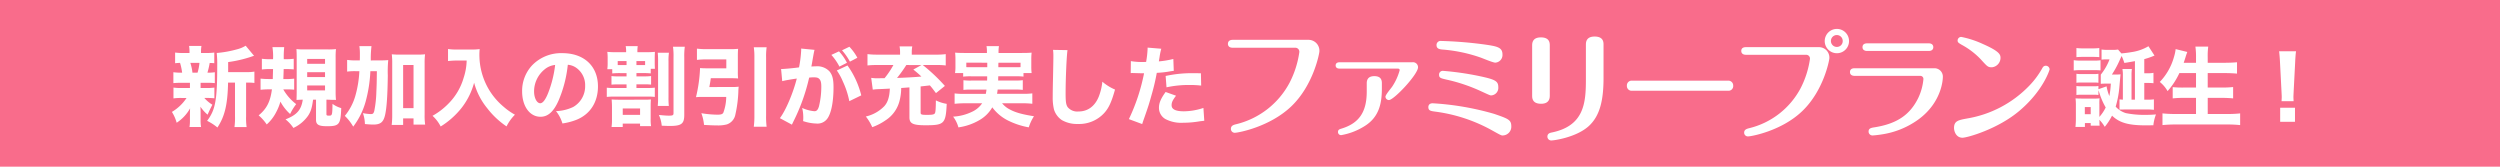 <svg xmlns="http://www.w3.org/2000/svg" width="750" height="50" viewBox="0 0 750 50"><g transform="translate(-460 -5746.499)"><rect width="750" height="50" transform="translate(460 5746.499)" fill="#f96c8b"/><g transform="translate(115.115 262.555)"><g transform="translate(5)"><g transform="translate(706.358 5492.148)"><g transform="translate(0 0)"><g transform="translate(0)"><path d="M24.169,5.577a3.273,3.273,0,0,1,3.272,3.458c0,.558-1.747,10.113-8.44,16.509-6.507,6.209-15.989,7.92-16.919,7.92a1.151,1.151,0,0,1-1.19-1.19c0-.967.856-1.19,1.414-1.339A24.726,24.726,0,0,0,18.517,18.4a28.7,28.7,0,0,0,2.9-9.11,1.2,1.2,0,0,0-1.226-1.339H1.451C0,7.957,0,6.953,0,6.8,0,5.689,1,5.577,1.451,5.577Z" transform="translate(1.907 -1.833)" fill="#fff"/><path d="M68.2,14.989a1.514,1.514,0,0,1,1.711,1.487c0,2.157-7.251,9.853-8.738,9.853a1.057,1.057,0,0,1-1.041-1c0-.595,1.748-2.6,2.008-3.012a16.727,16.727,0,0,0,2.268-4.982c0-.074-.036-.446-.595-.446H46.342c-1.153,0-1.153-.818-1.153-.93,0-.855.78-.967,1.153-.967ZM59.058,22.76c0,4.276-.67,8.7-5.354,11.49a19.264,19.264,0,0,1-6.842,2.6.918.918,0,0,1-.967-.967c0-.669.521-.818.855-.93,5.466-1.6,7.771-5.02,7.771-11.192V21.273c0-1.413.782-2.119,2.269-2.119,1.933,0,2.268,1.078,2.268,2.119Z" transform="translate(-10.97 -4.515)" fill="#fff"/><path d="M102.926,32.723a47.81,47.81,0,0,0-16.768-5.471c-1.359-.179-2.074-.286-2.074-1.359,0-.143,0-1.144,1.323-1.144a83.349,83.349,0,0,1,18.449,3.183c4.111,1.43,5.113,1.752,5.113,3.682a2.628,2.628,0,0,1-2.646,2.788c-.394,0-.715-.179-3.4-1.68m-3.4-21.774a45.147,45.147,0,0,0-10.8-2.289c-1.145-.071-2.182-.179-2.182-1.358A1.212,1.212,0,0,1,87.909,6.05a120.652,120.652,0,0,1,13.122,1.073c3.646.536,5.291.822,5.291,2.967a2.3,2.3,0,0,1-2.146,2.468c-.751,0-3.968-1.4-4.648-1.609m.215,10.118a50.175,50.175,0,0,0-10.262-3.433c-1.68-.393-2.18-.5-2.18-1.466a1.111,1.111,0,0,1,1.251-1.144,87.466,87.466,0,0,1,10.69,1.537c4.9,1.037,5.828,1.5,5.828,3.361a2.269,2.269,0,0,1-2.181,2.468c-.286,0-.571-.144-3.146-1.323" transform="translate(-22.054 -1.968)" fill="#fff"/><path d="M132.926,21.827c0,.679,0,2.538-2.61,2.538-2.681,0-2.681-1.751-2.681-2.5V6.954c0-.679,0-2.5,2.61-2.5,2.681,0,2.681,1.716,2.681,2.5Zm16.126-5.256c0,6.472-.966,11.441-4.576,14.623-3.826,3.326-10.369,4.184-11.084,4.184a1.158,1.158,0,0,1-1.181-1.144c0-.965.787-1.144,1.324-1.252,9.725-2,10.226-8.9,10.226-15.946V6.7c0-.679,0-2.5,2.609-2.5,2.682,0,2.682,1.717,2.682,2.5Z" transform="translate(-34.464 -1.441)" fill="#fff"/><path d="M197.812,22.7a1.453,1.453,0,0,1,1.466,1.5,1.408,1.408,0,0,1-1.466,1.537H168.851a1.418,1.418,0,0,1-1.467-1.5,1.438,1.438,0,0,1,1.467-1.537Z" transform="translate(-45.791 -6.713)" fill="#fff"/><path d="M243.625,5.471a3.123,3.123,0,0,1,3.183,3.289c0,.572-1.681,9.725-8.153,15.91-6.221,5.971-15.338,7.58-16.232,7.58a1.116,1.116,0,0,1-1.18-1.144c0-.93.858-1.144,1.359-1.287A23.828,23.828,0,0,0,238.191,17.77a27.76,27.76,0,0,0,2.789-8.724,1.14,1.14,0,0,0-1.18-1.287h-18.02c-1.4,0-1.4-1-1.4-1.145,0-1.073.966-1.143,1.4-1.143Zm9.082-1.823A3.647,3.647,0,1,1,249.059,0a3.639,3.639,0,0,1,3.647,3.647m-5.435,0A1.763,1.763,0,0,0,249.059,5.4a1.732,1.732,0,0,0,1.752-1.752,1.77,1.77,0,1,0-3.539,0" transform="translate(-64.469 0.471)" fill="#fff"/><path d="M291.228,13.523a2.516,2.516,0,0,1,2.61,2.754c0,.071-.036,7.365-7.437,12.693A25.012,25.012,0,0,1,275.317,33.4c-.608.107-2.181.285-2.538.285a1.169,1.169,0,0,1-1.216-1.143c0-1,.715-1.145,1.931-1.324,6.543-1.073,10.475-3.682,12.979-8.795a16.605,16.605,0,0,0,1.537-5.577.921.921,0,0,0-.965-1.038H267.379c-.715,0-1.394-.286-1.394-1.144,0-1.073,1-1.144,1.394-1.144ZM289.583,6.05c1.394,0,1.394,1,1.394,1.145,0,.179,0,1.143-1.394,1.143H271.134c-.787,0-1.394-.358-1.394-1.143,0-.823.608-1.145,1.394-1.145Z" transform="translate(-77.463 -1.253)" fill="#fff"/><path d="M313.46,27.841a33.545,33.545,0,0,0,18.664-9.761,24.93,24.93,0,0,0,3.9-5.184c.251-.465.5-.894,1.145-.894a1.14,1.14,0,0,1,1.143,1.073c0,.215-1.931,6.4-9.009,12.407-6.508,5.542-15.732,8.116-17.127,8.116-1.895,0-2.538-1.894-2.538-2.931,0-2.11,1.323-2.36,3.825-2.825m4.327-17.626a22.728,22.728,0,0,0-5.864-4.505c-.894-.536-1.216-.715-1.216-1.287a1.1,1.1,0,0,1,1.073-1.073,28.53,28.53,0,0,1,6.47,2.109c5.221,2.288,5.328,3.289,5.328,4.219A2.864,2.864,0,0,1,321,12.467c-1.18,0-1.359-.214-3.218-2.252" transform="translate(-89.902 -0.483)" fill="#fff"/></g></g></g><path d="M19.214-5.928H18.2v-7.254a13.508,13.508,0,0,1,.1-1.95H15.47a11.046,11.046,0,0,1,.13,2v7.2c-.39-.026-.65-.052-1.014-.1v3.068c.286,0,1.222-.026,1.612-.026h6.656a15.619,15.619,0,0,1,2.054.1V-6.032a14.879,14.879,0,0,1-2.054.1h-.832v-5.018h1.17a15.8,15.8,0,0,1,1.586.078v-3.12a7.562,7.562,0,0,1-1.664.13H22.022V-18.1a22.846,22.846,0,0,0,3.068-1.066L23.27-21.97a13.616,13.616,0,0,1-5.1,1.768c-.676.13-1.664.26-3.016.39l-1.014-1.17a7.576,7.576,0,0,1-1.586.1H10.894a10.074,10.074,0,0,1-1.69-.1v3.042a9.862,9.862,0,0,1,1.274-.078H11.6A16.82,16.82,0,0,1,8.97-13.442v2.756a1.865,1.865,0,0,1,.338-.026,2.245,2.245,0,0,1,.39-.026c.13,0,.13,0,.572-.026h1.716a25.09,25.09,0,0,1-.442,3.744,13.813,13.813,0,0,1-.832-2.912l-2.444.858v-.962a7.629,7.629,0,0,1-1.508.078H3.25a9,9,0,0,1-1.586-.078v2.7a8.984,8.984,0,0,1,1.56-.078H6.708a8.378,8.378,0,0,1,1.56.078v-1.43c.026.078.026.078.182.494.26.806.26.806.468,1.4a21.2,21.2,0,0,0,1.534,3.276,12.542,12.542,0,0,1-1.9,2.834V-4.472a16.087,16.087,0,0,1,.052-1.872,9.761,9.761,0,0,1-1.586.078H3.25c-.832,0-1.222-.026-1.846-.052a16.4,16.4,0,0,1,.1,2.054V-.338a21.336,21.336,0,0,1-.13,2.574H4.212V1.092H5.954v.78H8.632A5.662,5.662,0,0,1,8.58.884c0-.13,0-.13-.026-.78A11.141,11.141,0,0,1,10.166,2.21,17.453,17.453,0,0,0,12.35-1.144C14.56.988,17.264,1.768,22.438,1.768c.338,0,.338,0,2.314-.026a12.2,12.2,0,0,1,.78-3.25c-1.248.1-2.08.13-3.172.13a27.69,27.69,0,0,1-5.85-.52,6.777,6.777,0,0,1-3.068-1.95A29.006,29.006,0,0,0,14.508-9.23c.234-2.652.364-4.082.39-4.316a10.835,10.835,0,0,1-1.534.078H12.3a29.159,29.159,0,0,0,2.158-3.9c.6-1.326.6-1.326.78-1.664a17.427,17.427,0,0,1,.806,2.08c1.352-.208,1.9-.312,3.172-.546ZM4.186-3.718H5.954v2.132H4.186ZM1.664-18.694c.676-.052,1.2-.078,2.184-.078h2.47c1.04,0,1.56.026,2.21.078v-2.73a16.433,16.433,0,0,1-2.21.1H3.848a16.249,16.249,0,0,1-2.184-.1Zm-.806,4a14.952,14.952,0,0,1,2.028-.1H6.942a14.737,14.737,0,0,1,1.95.078v-3.042a12.694,12.694,0,0,1-2.028.1H2.886a10.837,10.837,0,0,1-2.028-.13ZM1.664-11a8.83,8.83,0,0,1,1.56-.078H6.76A8.206,8.206,0,0,1,8.268-11v-2.7a7.629,7.629,0,0,1-1.508.078H3.224a8.83,8.83,0,0,1-1.56-.078Zm35.88-2.912v4.342H33.826A27.85,27.85,0,0,1,30.55-9.7v3.38a31.1,31.1,0,0,1,3.328-.156h3.666v4.836H31.33a35.063,35.063,0,0,1-3.848-.182V1.69a38.759,38.759,0,0,1,3.952-.182H46.982a35.718,35.718,0,0,1,3.8.182V-1.82a33.682,33.682,0,0,1-3.874.182h-5.85V-6.474h4.212c1.274,0,2.34.052,3.406.156V-9.724a32.843,32.843,0,0,1-3.432.156H41.054V-13.91h5.122c1.326,0,2.392.052,3.666.156V-17.16c-1.118.1-2.392.156-3.77.156H41.054V-18.59a21.646,21.646,0,0,1,.156-3.276H37.362a22.264,22.264,0,0,1,.182,3.3V-17H33.852c.208-.624.416-1.248.546-1.69.208-.65.208-.676.286-.884.182-.494.182-.494.234-.676l-3.484-.858a12.733,12.733,0,0,1-.52,2.418,17.618,17.618,0,0,1-4.238,7.436A9.747,9.747,0,0,1,29.016-8.5a22.605,22.605,0,0,0,3.536-5.408ZM66.82-5.486c-.026-.65-.052-.91-.052-1.2,0-.312,0-.312.078-1.9l.442-8.554c.052-1.352.156-2.574.26-3.328h-5.07c.1.884.208,2.158.26,3.328L63.18-8.58c.078,1.534.078,1.534.078,1.872,0,.286-.026.572-.052,1.222ZM67.236.7V-3.51H62.79V.7Z" transform="translate(961.146 5519.781)" fill="#fff"/><path d="M17.446-14.2v-3.016A37.211,37.211,0,0,0,24.31-18.8a8.452,8.452,0,0,1,.91-.286L22.7-22.126a9.141,9.141,0,0,1-2.626,1.092,32.611,32.611,0,0,1-6.058,1.092,31.229,31.229,0,0,1,.156,3.614c0,10.556-.546,13.468-3.042,16.744a14.847,14.847,0,0,1,3.094,2C16.432-.91,17.29-4.5,17.42-11.05H19.5V-.988a21.038,21.038,0,0,1-.156,3.276h3.64a20.444,20.444,0,0,1-.156-3.276V-11.05h.494a13.167,13.167,0,0,1,2,.1v-3.406a12.8,12.8,0,0,1-2.392.156ZM9.178-11H10.92a22.021,22.021,0,0,1,2.522.1V-14.17a12.34,12.34,0,0,1-2.21.13,23.316,23.316,0,0,0,.676-2.912c.676.026.858.026,1.378.078v-3.2a15.689,15.689,0,0,1-2.548.13H9.308V-20.1a10.109,10.109,0,0,1,.13-1.95H5.72a10.611,10.611,0,0,1,.13,1.95v.156H4.108a16.056,16.056,0,0,1-2.574-.13v3.2c.52-.052.832-.078,1.482-.1A18.233,18.233,0,0,1,3.64-14.04a16,16,0,0,1-2.626-.13v3.276a21.524,21.524,0,0,1,2.5-.1H5.98v1.56H3.588a15.887,15.887,0,0,1-2.548-.13v3.25a15.955,15.955,0,0,1,2.5-.13h1.43A13.544,13.544,0,0,1,.572-2.262,12.127,12.127,0,0,1,2,.988a12.344,12.344,0,0,0,4.03-4.316c-.026.572-.052,1.17-.052,1.612V.26a11.046,11.046,0,0,1-.13,2H9.308A12.086,12.086,0,0,1,9.178.13V-1.95c0-.39,0-.78-.052-1.872A11.831,11.831,0,0,0,11.284-1.43c.416-.988.884-1.95,1.43-2.99A10.258,10.258,0,0,1,10.3-6.448h.494a21.449,21.449,0,0,1,2.522.1V-9.568a15.523,15.523,0,0,1-2.522.13H9.178ZM6.734-14.04a14.142,14.142,0,0,0-.546-2.652,1.126,1.126,0,0,0-.1-.286H8.84a14.942,14.942,0,0,1-.572,2.938ZM35.2-9.022a17.23,17.23,0,0,1,2.054.1v-3.328a16.259,16.259,0,0,1-2.34.13h-.91c.052-1.17.078-2.08.1-2.99h.936a17.677,17.677,0,0,1,2.08.1v-3.2a16.259,16.259,0,0,1-2.34.13h-.65a27.926,27.926,0,0,1,.13-3.614H30.732a17.717,17.717,0,0,1,.182,3.614h-.962a16.569,16.569,0,0,1-2.392-.13v3.224a16.714,16.714,0,0,1,2.21-.13h1.144c-.026,1.014-.052,1.716-.078,2.99H29.562a21.025,21.025,0,0,1-2.392-.13v3.354a23.688,23.688,0,0,1,2.548-.13h.858c-.468,3.666-1.56,5.824-3.978,7.8a13.66,13.66,0,0,1,2.418,2.73A12.416,12.416,0,0,0,31.85-2.184a14.975,14.975,0,0,0,1.274-3.172,13.729,13.729,0,0,0,2.912,3.718A16.83,16.83,0,0,1,37.856-4.6a14.723,14.723,0,0,1-3.874-4.42Zm4.628,3.094c-.442,3.068-1.768,4.576-5.174,5.9a11.456,11.456,0,0,1,2.366,2.574,11.012,11.012,0,0,0,4.368-3.614c.832-1.222,1.2-2.366,1.534-4.862h.884V.078c0,1.482.78,1.95,3.3,1.95,3.692,0,4.082-.52,4.264-5.434A8.207,8.207,0,0,1,48.75-4.68c-.052,3.432-.1,3.536-1.066,3.536-.624,0-.754-.078-.754-.468V-5.928h.494c1.2.052,1.2.052,1.534.052a8.092,8.092,0,0,1,.832.026,24.6,24.6,0,0,1-.1-2.5V-18.512a22.662,22.662,0,0,1,.1-2.6,18.789,18.789,0,0,1-2.522.1H40.43a19.089,19.089,0,0,1-2.5-.1c.052.676.078,1.352.078,2.574V-8.424c0,1.092-.026,1.82-.052,2.574.65-.052,1.378-.078,1.664-.078Zm1.326-12.22h5.356v1.456H41.158Zm0,3.978h5.356v1.456H41.158Zm0,3.978h5.356V-8.71H41.158Zm19.084-7.514A30.039,30.039,0,0,1,60.45-22H56.81a14.511,14.511,0,0,1,.156,2.366c0,1.222,0,1.222-.026,1.924H56a19.109,19.109,0,0,1-2.86-.156v3.51a17.552,17.552,0,0,1,2.548-.13H56.81a32.52,32.52,0,0,1-1.248,7.54,16.631,16.631,0,0,1-3.12,5.876,14.027,14.027,0,0,1,2.522,3.224A22.18,22.18,0,0,0,58.682-5.33a41.261,41.261,0,0,0,1.43-9.152h1.95c-.052,3.822-.052,3.926-.156,6.214a33.015,33.015,0,0,1-.624,5.72c-.208.754-.416.936-1.04.936A14.233,14.233,0,0,1,57.876-1.9a10.733,10.733,0,0,1,.6,3.276c1.04.1,1.9.156,2.522.156,2.158,0,3.042-.728,3.536-2.912.494-2.21.728-5.876.806-11.778a37.163,37.163,0,0,1,.13-4.654c-.832.078-1.638.1-2.99.1ZM69.94-.312h3.12V1.534h3.484a19.482,19.482,0,0,1-.156-3.042V-16.822a20.607,20.607,0,0,1,.13-2.73,20.066,20.066,0,0,1-2.418.1H68.926a21.3,21.3,0,0,1-2.392-.1,20.368,20.368,0,0,1,.13,2.73V-1.378a23.74,23.74,0,0,1-.156,3.016H69.94Zm0-16.016h3.12V-3.406H69.94ZM89-17.68a17.883,17.883,0,0,1-.91,5.2,18.1,18.1,0,0,1-4.576,7.748,20.723,20.723,0,0,1-4.758,3.64,10.908,10.908,0,0,1,2.444,3.2,24.188,24.188,0,0,0,6.266-5.564,21.291,21.291,0,0,0,3.77-7.566,20.421,20.421,0,0,0,3.9,7.618,24.913,24.913,0,0,0,5.824,5.486,13.346,13.346,0,0,1,2.522-3.51A18.924,18.924,0,0,1,100.1-3.8a20.33,20.33,0,0,1-4.238-4.862A20.4,20.4,0,0,1,92.82-19.474c0-.546.026-.962.078-1.638a14.79,14.79,0,0,1-2.34.13H86.086a15.057,15.057,0,0,1-2.678-.156v3.614a27.027,27.027,0,0,1,2.73-.156Zm30.342,1.274a5.057,5.057,0,0,1,2.418.832,6.319,6.319,0,0,1,2.782,5.434,7.141,7.141,0,0,1-3.588,6.4A13.035,13.035,0,0,1,115.8-2.5,10.661,10.661,0,0,1,117.728,1.2,18.56,18.56,0,0,0,121.862.13c4.16-1.638,6.526-5.3,6.526-10.036,0-6.084-4.16-9.984-10.686-9.984a12.062,12.062,0,0,0-9.152,3.744,11.217,11.217,0,0,0-2.912,7.722c0,4.472,2.288,7.618,5.512,7.618,2.236,0,3.952-1.534,5.408-4.836A36.682,36.682,0,0,0,119.34-16.406Zm-3.8.052a33.473,33.473,0,0,1-2.08,8.372c-.832,2.106-1.638,3.12-2.392,3.12-1.014,0-1.846-1.586-1.846-3.536a8.524,8.524,0,0,1,3.2-6.656A5.843,5.843,0,0,1,115.544-16.354Zm17.134,1.274v1.274a20.515,20.515,0,0,1,2.366-.1h1.924v.988h-2.444a15.539,15.539,0,0,1-2.08-.1v2.574a20.208,20.208,0,0,1,2.08-.078h2.444v1.092h-3.562a18.857,18.857,0,0,1-2.366-.1V-6.76a20.228,20.228,0,0,1,2.366-.1h9.724a17.436,17.436,0,0,1,2.314.1V-9.542a17.944,17.944,0,0,1-2.314.1h-3.2V-10.53H142.3a13.91,13.91,0,0,1,2.028.078v-2.574a14.471,14.471,0,0,1-2.028.1h-2.366v-.988h1.95a20.321,20.321,0,0,1,2.34.1v-1.378h1.248c-.026-.546-.052-1.066-.052-1.9V-18.33c0-.78.026-1.326.052-1.95a27.3,27.3,0,0,1-2.886.1h-2.366v-.156a9.739,9.739,0,0,1,.1-1.664h-3.614a7.674,7.674,0,0,1,.13,1.69v.13h-2.912a24.66,24.66,0,0,1-2.73-.1,14.378,14.378,0,0,1,.1,1.976V-17a13.347,13.347,0,0,1-.1,1.924Zm1.638-2.444h2.652v1.2h-2.652Zm5.616,1.2v-1.2h2.6v1.2h-2.6Zm-5.252,10.4c-.91,0-1.56-.026-2.184-.078.078.936.1,1.56.1,2.47V.026a14.384,14.384,0,0,1-.13,2.236h3.354V1.248h5.2V2h3.3A13.179,13.179,0,0,1,144.2-.26V-3.718c0-1.092.026-1.664.078-2.288a19.654,19.654,0,0,1-1.976.078ZM135.824-3.3h5.2v1.924h-5.2Zm10.5-16.718a24.065,24.065,0,0,1,.1,2.73V-6.76a23.258,23.258,0,0,1-.1,2.7h3.328a21.591,21.591,0,0,1-.1-2.7V-17.368a17.181,17.181,0,0,1,.13-2.652Zm4.576-1.794a20.465,20.465,0,0,1,.156,3.25v16.64c0,.676-.208.78-1.456.78-.572,0-1.3-.052-2.938-.208a9.873,9.873,0,0,1,.858,3.224c1.4.052,1.872.078,2.34.078,3.562,0,4.42-.624,4.42-3.328v-17.29a21.207,21.207,0,0,1,.156-3.146ZM161.8-9.724c.208-1.066.312-1.716.442-2.652h5.824c.91,0,1.768.026,2.366.078a17.649,17.649,0,0,1-.078-2.106v-4.628c0-.858.026-1.508.078-2.158a24.593,24.593,0,0,1-2.652.1h-6.812a22.949,22.949,0,0,1-2.886-.156v3.38a24.845,24.845,0,0,1,2.834-.156h5.98v2.678H160.94c-.858,0-1.326-.026-1.924-.078a44.17,44.17,0,0,1-1.222,8.736c.6-.052,1.17-.078,1.924-.078h7.15a14.088,14.088,0,0,1-.858,4.706c-.234.468-.7.624-1.742.624a30.988,30.988,0,0,1-4.862-.442,14.008,14.008,0,0,1,.806,3.51c1.508.1,2.964.156,3.978.156a10.189,10.189,0,0,0,2.886-.312,3.86,3.86,0,0,0,2.548-3.016,36.755,36.755,0,0,0,.884-6.916,12.286,12.286,0,0,1,.1-1.378,14.641,14.641,0,0,1-2.054.1Zm13.338-11.934a19.552,19.552,0,0,1,.182,3.068V-1.3a25.819,25.819,0,0,1-.182,3.484h3.848a24.86,24.86,0,0,1-.156-3.458V-18.59a19.85,19.85,0,0,1,.156-3.068Zm23.27,2.288a16.65,16.65,0,0,1,2.418,3.51L203.086-17a14.723,14.723,0,0,0-2.392-3.432Zm3.2-1.378a18.768,18.768,0,0,1,2.366,3.406l2.236-1.17a15.328,15.328,0,0,0-2.392-3.3Zm-1.56,6.058a17,17,0,0,1,1.82,3.328,25.059,25.059,0,0,1,1.924,5.876l3.588-1.742a26.186,26.186,0,0,0-4.134-8.97Zm-16.38,3.2c.754-.208,2.522-.52,4.368-.78C186.94-7.93,184.73-2.7,182.962-.39l3.614,1.95c.156-.338.182-.39.416-.884a57.462,57.462,0,0,0,4.758-13.234,12.747,12.747,0,0,1,1.3-.078c.936,0,1.352.1,1.69.442.468.416.65,1.092.65,2.34a25.025,25.025,0,0,1-.7,5.928c-.312,1.04-.7,1.456-1.352,1.456a11.209,11.209,0,0,1-3.692-.988,11.817,11.817,0,0,1,.338,2.782,10.285,10.285,0,0,1-.052,1.17,13.64,13.64,0,0,0,3.978.728A3.6,3.6,0,0,0,196.95.052c1.326-1.43,2.106-5.044,2.106-9.7,0-2.444-.338-3.718-1.222-4.784a5.021,5.021,0,0,0-4.056-1.508c-.39,0-.754.026-1.378.052.078-.312.078-.338.182-.884.364-2.132.572-3.25.6-3.354a6.4,6.4,0,0,1,.182-.754l-4.03-.39a2.571,2.571,0,0,1,.026.39,34.933,34.933,0,0,1-.65,5.252c-1.326.208-4.446.494-5.226.494h-.156ZM221.832-.624c0,1.846,1.04,2.366,4.81,2.366,5.642,0,6.084-.442,6.37-6.422a11.648,11.648,0,0,1-3.25-1.04c-.026,2.548-.1,3.51-.286,3.848-.234.39-.754.494-2.418.494-1.612,0-1.872-.1-1.872-.676V-9.906c.962-.1.962-.1,2.782-.312.676.78.936,1.144,1.82,2.314l2.678-2.158a52.869,52.869,0,0,0-6.63-6.266h4a20.111,20.111,0,0,1,2.886.13V-19.6a20.442,20.442,0,0,1-2.834.156h-7.358V-20.2a8.765,8.765,0,0,1,.156-1.716h-3.822a9.236,9.236,0,0,1,.156,1.742v.728h-6.838a22.413,22.413,0,0,1-2.938-.156V-16.2a24.344,24.344,0,0,1,2.808-.13h4.966a25.011,25.011,0,0,1-2.652,3.952h-1.014c-.52.026-.884.026-1.014.026a11.268,11.268,0,0,1-1.976-.13l.468,3.536a16.906,16.906,0,0,1,1.95-.156c1.872-.078,1.872-.078,3.172-.156-.1,2.5-.624,4.16-1.716,5.33a11.228,11.228,0,0,1-5.486,3.042,14.479,14.479,0,0,1,1.924,3.2,16.969,16.969,0,0,0,4.03-2.08,9.754,9.754,0,0,0,4.134-5.72,15.491,15.491,0,0,0,.52-3.952c.39-.026.39-.026,2.47-.182Zm3.614-15.7L223-14.976c1.274,1.04,1.742,1.456,2.418,2.106-2.418.208-4.472.312-7.306.416a39.8,39.8,0,0,0,2.782-3.874Zm19.708,3.38c0,.65,0,.65-.026,1.274h-4.706a16.335,16.335,0,0,1-2.392-.1v2.912a16.8,16.8,0,0,1,2.392-.1h4.524a10.865,10.865,0,0,1-.208,1.274h-6.6a18.312,18.312,0,0,1-2.756-.13v3.12a27.212,27.212,0,0,1,2.964-.156h5.3a7.466,7.466,0,0,1-3.094,2.574,14.752,14.752,0,0,1-5.616,1.43,9.32,9.32,0,0,1,1.586,3.224A17.211,17.211,0,0,0,242.944.13a10.409,10.409,0,0,0,3.744-3.77,13.134,13.134,0,0,0,4.6,3.9,22.828,22.828,0,0,0,6.344,2.106,13.455,13.455,0,0,1,1.56-3.328c-3.588-.572-5.512-1.118-7.176-2a7.171,7.171,0,0,1-2.392-1.9h6.084a27,27,0,0,1,2.99.156v-3.12a19.3,19.3,0,0,1-2.834.13h-7.748c.1-.572.13-.78.182-1.274h5.174a16.847,16.847,0,0,1,2.366.1v-2.912a15.911,15.911,0,0,1-2.366.1h-5.018c0-.468,0-.468.026-1.274h5.148a18.734,18.734,0,0,1,2.418.1V-13.91h2.444a15.65,15.65,0,0,1-.1-1.976V-18.07a16.77,16.77,0,0,1,.1-1.976c-.91.078-1.612.1-2.99.1H248.56v-.416A9.721,9.721,0,0,1,248.69-22h-3.744a8.156,8.156,0,0,1,.13,1.664v.39h-6.552c-1.378,0-2.106-.026-2.99-.1a18.6,18.6,0,0,1,.1,2.028v2.132a10.741,10.741,0,0,1-.13,1.976h2.444v1.066a17.439,17.439,0,0,1,2.444-.1Zm10.01-4.082V-15.7c-.546.026-.806.026-1.534.026h-5.122a13.448,13.448,0,0,1,.026-1.352Zm-9.984,0v1.352H240.4c-.728,0-1.118,0-1.508-.026V-17.03Zm19.734-3.848a14.968,14.968,0,0,1,.1,1.95c0,.78-.026,2.366-.1,5.954-.078,3.432-.1,5.122-.1,6.292a15.007,15.007,0,0,0,.39,3.718A5.963,5.963,0,0,0,267.54.182a9.078,9.078,0,0,0,4.81,1.17,10.189,10.189,0,0,0,7.956-3.328c1.352-1.508,2.158-3.276,3.2-6.994a14.215,14.215,0,0,1-3.8-2.366,16.727,16.727,0,0,1-1.092,4.524c-1.17,2.86-3.3,4.42-6.058,4.42a3.744,3.744,0,0,1-3.25-1.3c-.494-.728-.624-1.612-.624-4.134,0-4.5.312-11.44.572-12.974Zm23.3,6.968c.234,0,.312-.026.494-.026l2.782.078h.728A57.279,57.279,0,0,1,287.664-.1l4,1.482c.13-.468.338-1.066.6-1.794,1.2-3.432,1.482-4.29,2.262-7.124a62.736,62.736,0,0,0,1.508-6.448,29.385,29.385,0,0,0,3.666-.39c.936-.156.936-.156,1.43-.208L301-18.148a27.306,27.306,0,0,1-4.342.728c.078-.52.1-.572.208-1.274a18.241,18.241,0,0,1,.52-2.522l-4.108-.338v.442a29.548,29.548,0,0,1-.442,3.848c-.65.026-.676.026-.858.026a20.5,20.5,0,0,1-3.718-.26Zm21.06.052c-1.638-.026-1.742-.026-2.392-.026a36.784,36.784,0,0,0-8.19.832l.26,3.406a31.612,31.612,0,0,1,7.046-.7,27.779,27.779,0,0,1,3.354.182ZM298.688-8.242c-1.456,2-2,3.328-2,4.732A3.865,3.865,0,0,0,298.61-.13,10.25,10.25,0,0,0,303.992.988a29.438,29.438,0,0,0,4.966-.442c.65-.078.858-.1,1.326-.156l-.26-3.848A18.981,18.981,0,0,1,304.2-2.444c-2.522,0-3.718-.6-3.718-1.82,0-.858.286-1.482,1.326-2.86Z" transform="translate(390.885 5519.781)" fill="#fff"/></g></g></g></svg>